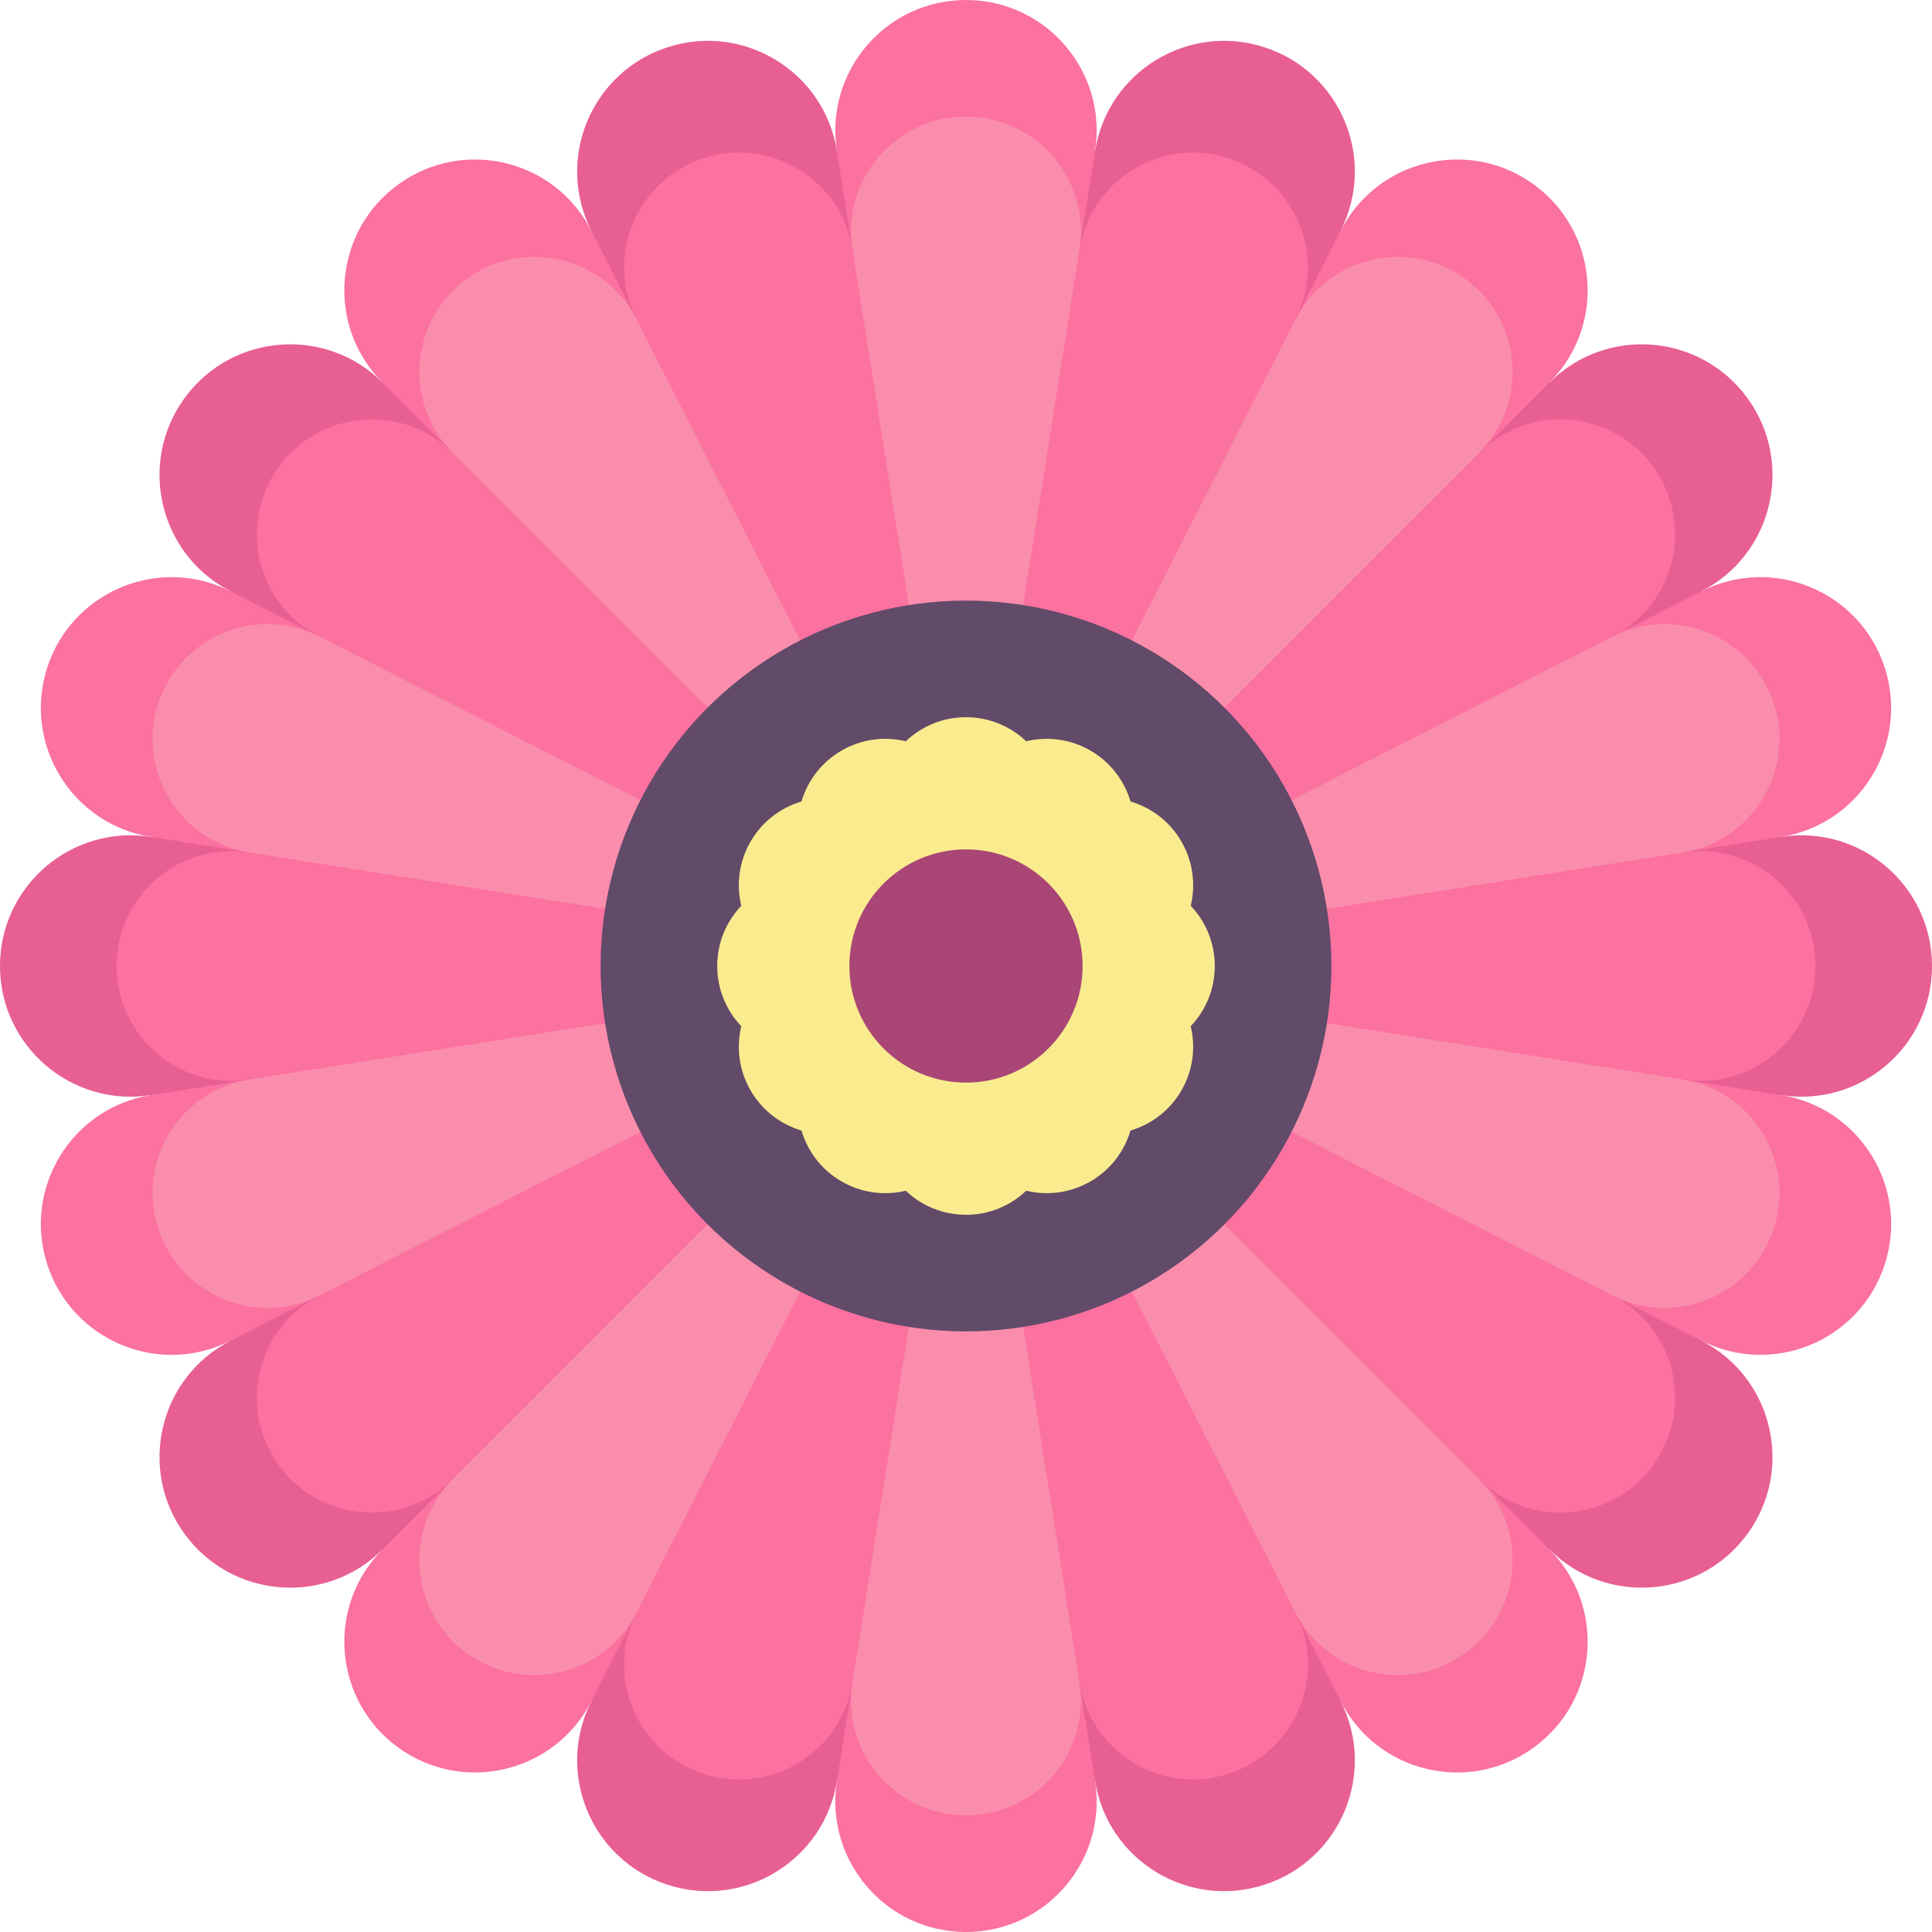 <svg id="Capa_1" enable-background="new 0 0 497 497" height="512" viewBox="0 0 497 497" width="512" xmlns="http://www.w3.org/2000/svg"><g><path d="m248.5 0c-20.663 0-36.434 18.466-33.202 38.874l-25.992 25.307h118.387l-25.992-25.307c3.233-20.408-12.538-38.874-33.201-38.874z" fill="#fb71a0"/><path d="m248.5 30c-18.168 0-32.035 16.237-29.193 34.181h-30l59.193 184.319 59.193-184.319h-30c2.843-17.944-11.025-34.181-29.193-34.181z" fill="#fb8dac"/><path d="m171.709 12.162c-19.651 6.385-28.944 28.821-19.564 47.231l-16.899 32.1 84.061-27.313-4.008-25.307c-3.233-20.407-23.938-33.096-43.59-26.711z" fill="#e85f93"/><path d="m180.98 40.694c-17.279 5.614-25.45 25.341-17.202 41.529l-28.532 9.271 113.254 157.006-29.193-184.319c-2.842-17.945-21.048-29.101-38.327-23.487z" fill="#fb71a0"/><path d="m102.435 47.459c-16.716 12.145-18.622 36.354-4.011 50.965l-6.153 35.751 71.506-51.952-11.632-22.83c-9.38-18.41-32.993-24.079-49.71-11.934z" fill="#fb71a0"/><path d="m120.069 71.73c-14.698 10.679-16.374 31.966-3.527 44.812l-24.271 17.634 156.229 114.324-84.722-166.277c-8.248-16.188-29.011-21.172-43.709-10.493z" fill="#fb8dac"/><path d="m47.459 102.435c-12.145 16.716-6.476 40.33 11.934 49.71l5.196 35.903 51.952-71.506-18.117-18.118c-14.61-14.61-38.819-12.705-50.965 4.011z" fill="#e85f93"/><path d="m71.73 120.069c-10.679 14.698-5.694 35.461 10.494 43.709l-17.634 24.27 183.91 60.452-131.958-131.958c-12.847-12.847-34.133-11.171-44.812 3.527z" fill="#fb71a0"/><path d="m12.162 171.709c-6.385 19.651 6.303 40.357 26.711 43.589l16.036 32.54 27.313-84.061-22.83-11.632c-18.409-9.38-40.844-.087-47.23 19.564z" fill="#fb71a0"/><path d="m40.694 180.98c-5.614 17.279 5.542 35.485 23.487 38.327l-9.271 28.532 193.59.661-166.277-84.722c-16.187-8.248-35.915-.077-41.529 17.202z" fill="#fb8dac"/><path d="m0 248.5c0 20.663 18.466 36.434 38.874 33.202l25.307 25.992v-88.387l-25.307-4.008c-20.408-3.233-38.874 12.538-38.874 33.201z" fill="#e85f93"/><path d="m30 248.5c0 18.168 16.237 32.035 34.181 29.193v30l184.319-59.193-184.319-29.193c-17.944-2.843-34.181 11.025-34.181 29.193z" fill="#fb71a0"/><path d="m12.162 325.291c6.385 19.651 28.821 28.944 47.231 19.564l32.1 16.899-27.313-84.061-25.307 4.008c-20.407 3.233-33.096 23.938-26.711 43.59z" fill="#fb71a0"/><path d="m40.694 316.02c5.614 17.279 25.341 25.45 41.529 17.202l9.271 28.532 157.006-113.254-184.319 29.193c-17.945 2.842-29.101 21.048-23.487 38.327z" fill="#fb8dac"/><path d="m47.459 394.565c12.145 16.716 36.354 18.622 50.965 4.011l35.751 6.153-51.952-71.506-22.83 11.632c-18.41 9.38-24.079 32.993-11.934 49.71z" fill="#e85f93"/><path d="m71.73 376.931c10.679 14.698 31.966 16.374 44.812 3.527l17.634 24.271 114.324-156.229-166.277 84.722c-16.188 8.248-21.172 29.011-10.493 43.709z" fill="#fb71a0"/><path d="m102.435 449.541c16.716 12.145 40.33 6.476 49.71-11.934l35.903-5.196-71.506-51.952-18.118 18.118c-14.61 14.609-12.705 38.818 4.011 50.964z" fill="#fb71a0"/><path d="m120.069 425.27c14.698 10.679 35.461 5.694 43.709-10.493l24.271 17.634 60.451-183.911-131.958 131.958c-12.847 12.847-11.171 34.133 3.527 44.812z" fill="#fb8dac"/><path d="m171.709 484.838c19.651 6.385 40.357-6.303 43.589-26.711l32.54-16.036-84.061-27.313-11.632 22.83c-9.38 18.409-.087 40.844 19.564 47.23z" fill="#e85f93"/><path d="m180.98 456.306c17.279 5.614 35.485-5.542 38.327-23.487l28.532 9.271.661-193.59-84.722 166.277c-8.248 16.187-.077 35.915 17.202 41.529z" fill="#fb71a0"/><path d="m248.5 497c20.663 0 36.434-18.466 33.202-38.874l25.992-25.307h-88.387l-4.008 25.307c-3.233 20.408 12.538 38.874 33.201 38.874z" fill="#fb71a0"/><path d="m248.5 467c18.168 0 32.035-16.237 29.193-34.181h30l-59.193-184.319-29.193 184.319c-2.843 17.944 11.025 34.181 29.193 34.181z" fill="#fb8dac"/><path d="m325.291 484.838c19.651-6.385 28.944-28.821 19.564-47.231l16.899-32.1-84.061 27.313 4.008 25.307c3.233 20.407 23.938 33.096 43.59 26.711z" fill="#e85f93"/><path d="m316.02 456.306c17.279-5.614 25.45-25.341 17.202-41.529l28.532-9.271-113.254-157.006 29.193 184.319c2.842 17.945 21.048 29.101 38.327 23.487z" fill="#fb71a0"/><path d="m394.565 449.541c16.716-12.145 18.622-36.354 4.011-50.965l6.153-35.751-71.506 51.952 11.632 22.83c9.38 18.41 32.993 24.079 49.71 11.934z" fill="#fb71a0"/><path d="m376.931 425.27c14.698-10.679 16.374-31.966 3.527-44.812l24.271-17.634-156.229-114.324 84.722 166.277c8.248 16.188 29.011 21.172 43.709 10.493z" fill="#fb8dac"/><path d="m449.541 394.565c12.145-16.716 6.476-40.33-11.934-49.71l-5.196-35.903-51.952 71.506 18.118 18.118c14.609 14.61 38.818 12.705 50.964-4.011z" fill="#e85f93"/><path d="m425.27 376.931c10.679-14.698 5.694-35.461-10.493-43.709l17.634-24.271-183.911-60.451 131.958 131.958c12.847 12.847 34.133 11.171 44.812-3.527z" fill="#fb71a0"/><path d="m484.838 325.291c6.385-19.651-6.303-40.357-26.711-43.589l-16.036-32.54-27.313 84.061 22.83 11.632c18.409 9.38 40.844.087 47.23-19.564z" fill="#fb71a0"/><path d="m456.306 316.02c5.614-17.279-5.542-35.485-23.487-38.327l9.271-28.532-193.59-.661 166.277 84.722c16.187 8.248 35.915.077 41.529-17.202z" fill="#fb8dac"/><path d="m497 248.5c0-20.663-18.466-36.434-38.874-33.202l-25.307-25.992v88.387l25.307 4.008c20.408 3.233 38.874-12.538 38.874-33.201z" fill="#e85f93"/><path d="m467 248.5c0-18.168-16.237-32.035-34.181-29.193v-30l-184.319 59.193 184.319 29.193c17.944 2.843 34.181-11.025 34.181-29.193z" fill="#fb71a0"/><path d="m484.838 171.709c-6.385-19.651-28.821-28.944-47.231-19.564l-32.1-16.899 27.313 84.061 25.307-4.008c20.407-3.233 33.096-23.938 26.711-43.59z" fill="#fb71a0"/><path d="m456.306 180.98c-5.614-17.279-25.341-25.45-41.529-17.202l-9.271-28.532-157.006 113.254 184.319-29.193c17.945-2.842 29.101-21.048 23.487-38.327z" fill="#fb8dac"/><path d="m449.541 102.435c-12.145-16.716-36.354-18.622-50.965-4.011l-35.751-6.153 51.952 71.506 22.83-11.632c18.41-9.38 24.079-32.993 11.934-49.71z" fill="#e85f93"/><path d="m425.27 120.069c-10.679-14.698-31.966-16.374-44.812-3.527l-17.634-24.271-114.324 156.229 166.277-84.722c16.188-8.248 21.172-29.011 10.493-43.709z" fill="#fb71a0"/><path d="m394.565 47.459c-16.716-12.145-40.33-6.476-49.71 11.934l-35.903 5.196 71.506 51.952 18.118-18.118c14.61-14.609 12.705-38.818-4.011-50.964z" fill="#fb71a0"/><path d="m376.931 71.73c-14.698-10.679-35.461-5.694-43.709 10.494l-24.27-17.634-60.452 183.91 131.958-131.958c12.847-12.847 11.171-34.133-3.527-44.812z" fill="#fb8dac"/><path d="m325.291 12.162c-19.651-6.385-40.357 6.303-43.589 26.711l-4.008 25.307 55.529 18.042 11.632-22.83c9.38-18.409.087-40.844-19.564-47.23z" fill="#e85f93"/><path d="m316.02 40.694c-17.279-5.614-35.485 5.542-38.327 23.487l-29.193 184.319 84.722-166.277c8.248-16.187.077-35.915-17.202-41.529z" fill="#fb71a0"/><circle cx="248.5" cy="248.5" fill="#624a69" r="94"/><path d="m312.5 248.5c0-6.005-2.357-11.456-6.19-15.49 1.302-5.411.618-11.31-2.384-16.51s-7.769-8.742-13.106-10.32c-1.578-5.337-5.12-10.104-10.32-13.106s-11.099-3.687-16.51-2.385c-4.035-3.833-9.486-6.19-15.49-6.19-6.005 0-11.455 2.357-15.49 6.19-5.411-1.302-11.31-.618-16.51 2.385-5.2 3.002-8.742 7.769-10.32 13.106-5.337 1.578-10.103 5.12-13.106 10.32s-3.687 11.099-2.384 16.51c-3.833 4.035-6.19 9.486-6.19 15.49s2.357 11.455 6.19 15.49c-1.302 5.411-.618 11.31 2.384 16.51s7.769 8.742 13.106 10.32c1.578 5.337 5.12 10.104 10.32 13.106s11.099 3.687 16.51 2.385c4.035 3.833 9.486 6.19 15.49 6.19 6.005 0 11.455-2.357 15.49-6.19 5.411 1.302 11.31.618 16.51-2.385 5.2-3.002 8.742-7.769 10.32-13.106 5.337-1.578 10.103-5.12 13.106-10.32s3.687-11.099 2.384-16.51c3.833-4.034 6.19-9.485 6.19-15.49z" fill="#faec8e"/><circle cx="248.5" cy="248.5" fill="#a94675" r="30"/></g></svg>